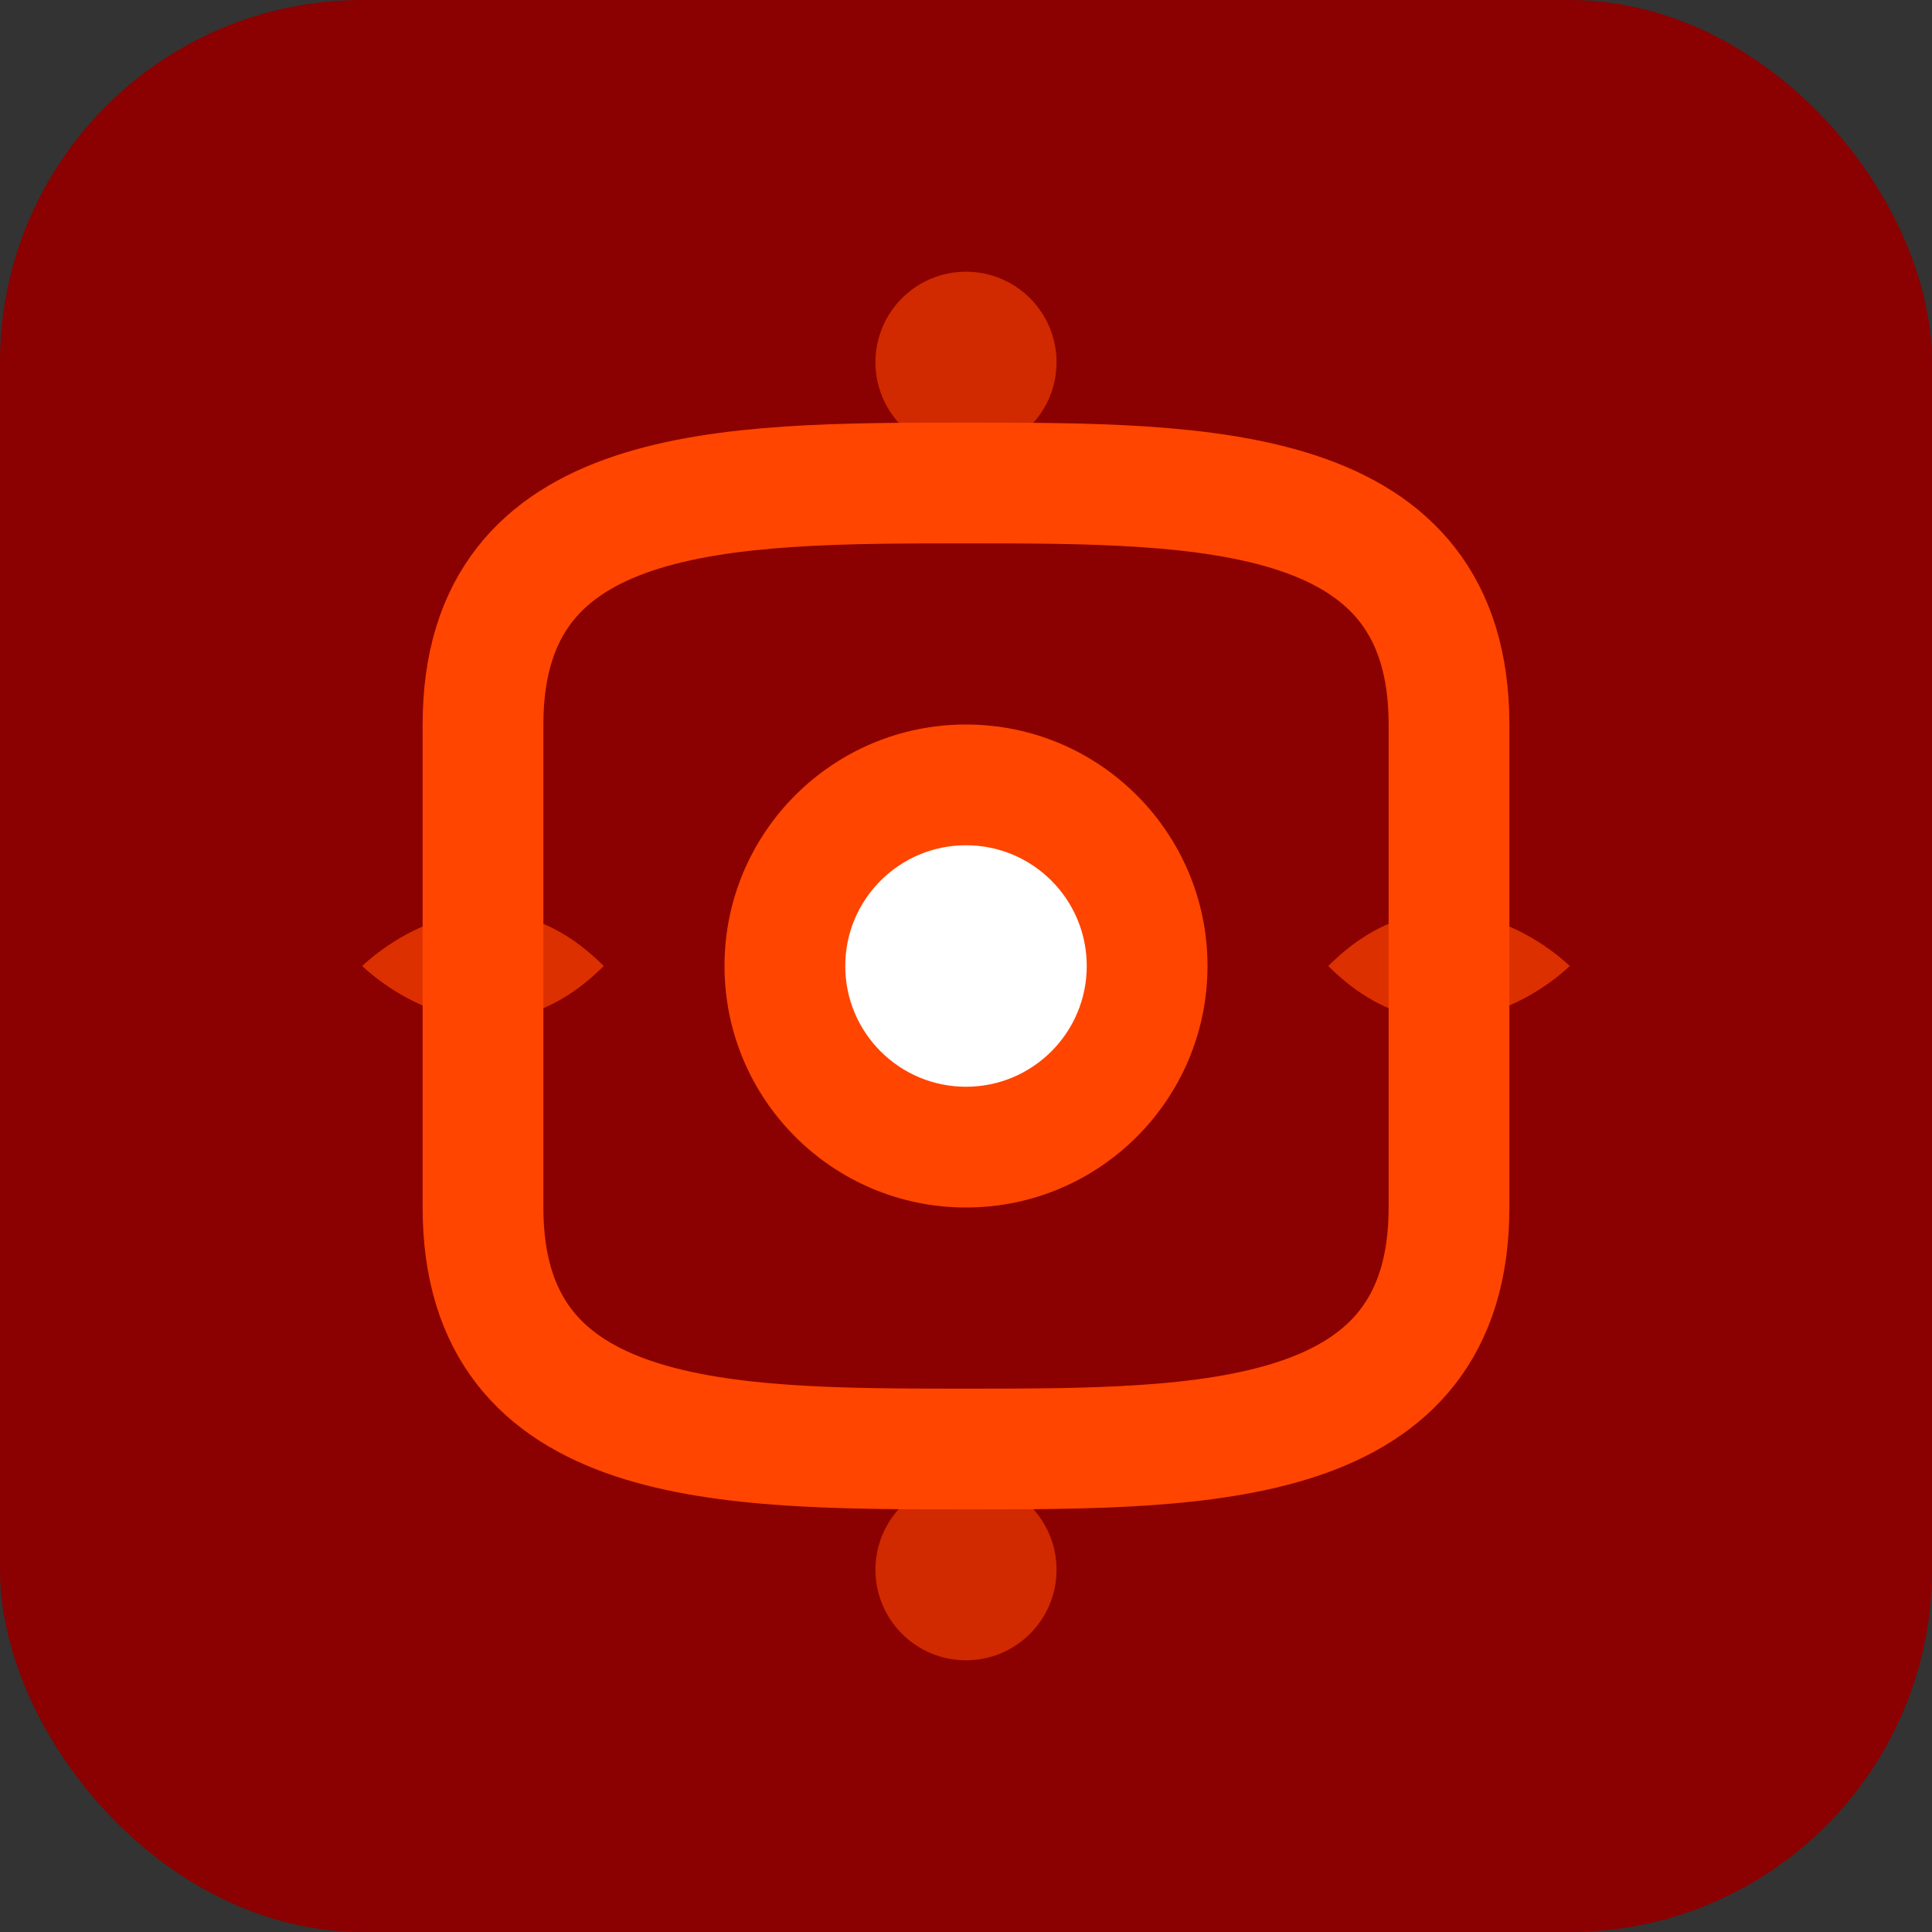 <svg
  width="32"
  height="32"
  viewBox="0 0 32 32"
  fill="none"
  xmlns="http://www.w3.org/2000/svg"
>
  <rect x="0" y="0" width="32" height="32" fill="#333333" stroke="none"/>
  <!-- Background circle with rubine color -->
  <rect width="32" height="32" fill="#8B0000" rx="6" />

  <!-- Yoga meditation pose figure -->
  <path
    d="M16 8C12 8 8 8 8 12V20C8 24 12 24 16 24C20 24 24 24 24 20V12C24 8 20 8 16 8Z"
    stroke="#FF4500"
    stroke-width="2"
    fill="none"
  />

  <!-- Center chakra circle -->
  <circle cx="16" cy="16" r="4" fill="#FF4500" />

  <!-- Additional decorative elements -->
  <circle cx="16" cy="16" r="2" fill="#FFFFFF" />

  <!-- Side elements representing energy -->
  <path
    d="M6 16C6 16 8 14 10 16C8 18 6 16 6 16Z"
    fill="#FF4500"
    opacity="0.7"
  />
  <path
    d="M26 16C26 16 24 14 22 16C24 18 26 16 26 16Z"
    fill="#FF4500"
    opacity="0.7"
  />

  <!-- Top and bottom energy points -->
  <circle cx="16" cy="6" r="1.5" fill="#FF4500" opacity="0.6" />
  <circle cx="16" cy="26" r="1.5" fill="#FF4500" opacity="0.6" />
</svg>
